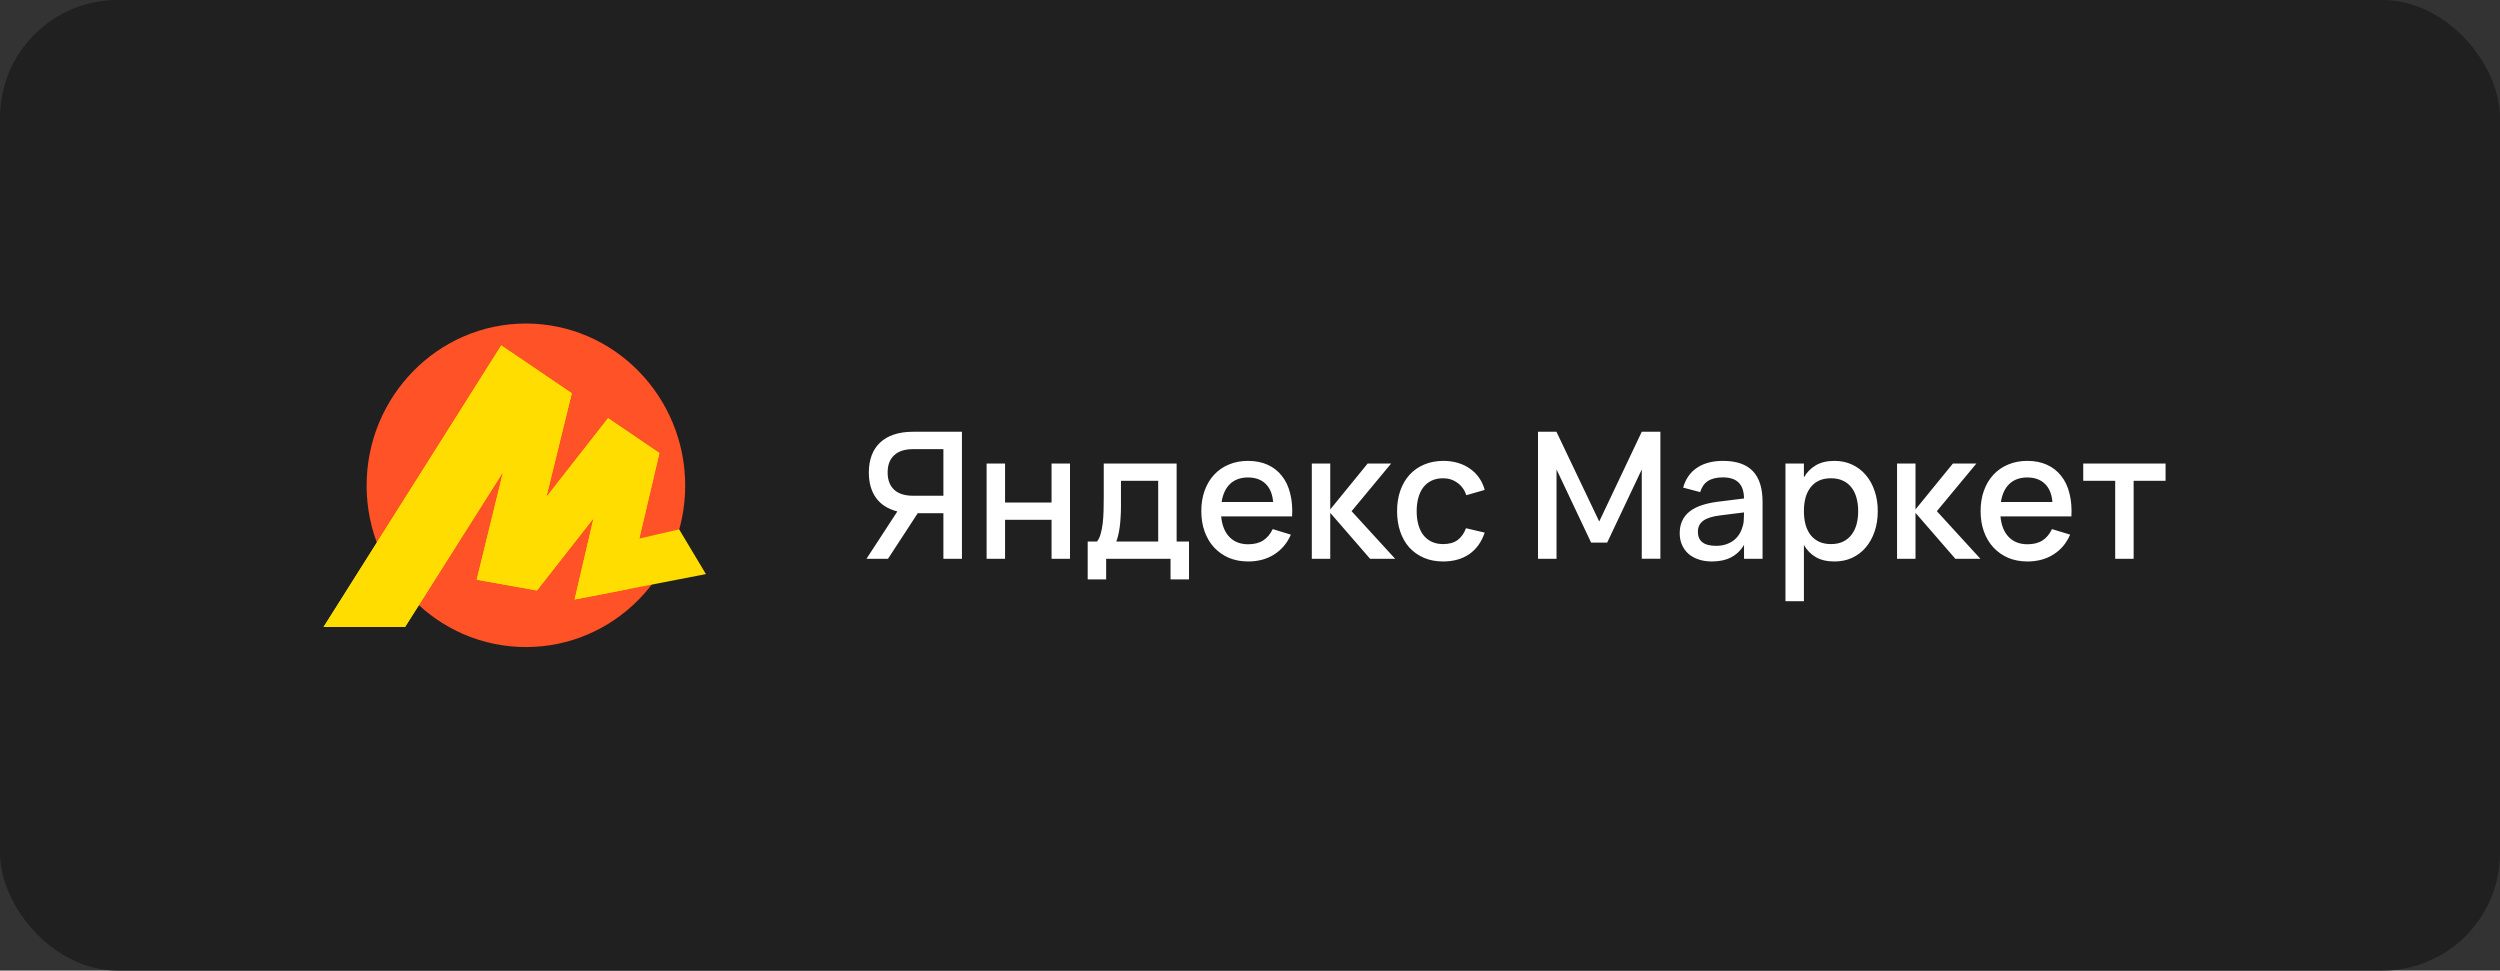 <?xml version="1.0" encoding="UTF-8"?> <svg xmlns="http://www.w3.org/2000/svg" width="170" height="66" viewBox="0 0 170 66" fill="none"><rect x="0" y="0" width="170" height="66" fill="#333333" stroke="none"/><g data-figma-bg-blur-radius="4"><rect width="170" height="66" rx="8" fill="#202020"></rect><g clip-path="url(#clip1_87_3656)"><path d="M35.762 44C29.787 44 24.93 39.086 24.93 33.019C24.93 26.951 29.787 22 35.762 22C41.737 22 46.593 26.951 46.593 33.021C46.593 39.089 41.737 44 35.762 44Z" fill="#FF5226"></path><path d="M34.085 23.489L22 42.638H27.541L34.522 31.601L34.35 31.521L32.416 39.419L36.513 40.153L40.725 34.777L40.496 34.661L39.074 40.766L48.003 39.039L46.18 35.994L42.961 36.742L43.341 37.185L44.838 30.808L41.347 28.437L36.778 34.275L37.005 34.392L38.882 26.742L34.085 23.489Z" fill="#FFDD00"></path><path d="M34.085 23.489L22 42.638H27.541L34.522 31.601L34.35 31.521L32.416 39.419L36.513 40.153L40.725 34.777L40.496 34.661L39.074 40.766L42.662 40.071L44.841 30.806L41.349 28.435L36.778 34.275L37.005 34.392L38.882 26.742L34.085 23.489Z" fill="#FFDD00"></path></g><path d="M62.406 34.898L60.383 38H58.919L61.02 34.778C60.38 34.614 59.895 34.306 59.568 33.854C59.243 33.398 59.081 32.822 59.081 32.126C59.081 31.694 59.145 31.308 59.273 30.968C59.401 30.624 59.592 30.334 59.843 30.098C60.096 29.858 60.407 29.676 60.779 29.552C61.151 29.424 61.584 29.36 62.075 29.36H65.412V38H64.151V34.898H62.406ZM64.151 33.71V30.542H62.081C61.526 30.542 61.099 30.68 60.803 30.956C60.508 31.228 60.359 31.618 60.359 32.126C60.359 32.638 60.508 33.03 60.803 33.302C61.099 33.574 61.526 33.71 62.081 33.71H64.151ZM67.09 38V31.52H68.344V34.172H71.506V31.52H72.76V38H71.506V35.348H68.344V38H67.09ZM73.963 36.824H74.594C74.698 36.704 74.779 36.536 74.84 36.32C74.903 36.104 74.951 35.86 74.984 35.588C75.016 35.316 75.035 35.028 75.043 34.724C75.052 34.416 75.055 34.114 75.055 33.818V31.52H80.011V36.824H80.852V39.398H79.597V38H75.218V39.398H73.963V36.824ZM78.757 36.824V32.696H76.225V34.454C76.225 34.706 76.218 34.948 76.201 35.18C76.189 35.412 76.169 35.63 76.141 35.834C76.114 36.038 76.079 36.224 76.04 36.392C75.999 36.56 75.956 36.704 75.907 36.824H78.757ZM84.875 37.01C85.287 37.01 85.627 36.924 85.895 36.752C86.167 36.576 86.383 36.318 86.543 35.978L87.779 36.356C87.523 36.94 87.143 37.39 86.639 37.706C86.139 38.022 85.551 38.18 84.875 38.18C84.395 38.18 83.959 38.098 83.567 37.934C83.179 37.766 82.845 37.532 82.565 37.232C82.285 36.932 82.069 36.572 81.917 36.152C81.765 35.732 81.689 35.268 81.689 34.76C81.689 34.244 81.765 33.776 81.917 33.356C82.069 32.936 82.285 32.576 82.565 32.276C82.845 31.976 83.179 31.746 83.567 31.586C83.959 31.422 84.391 31.34 84.863 31.34C85.367 31.34 85.813 31.428 86.201 31.604C86.589 31.78 86.911 32.032 87.167 32.36C87.427 32.684 87.615 33.08 87.731 33.548C87.851 34.012 87.895 34.534 87.863 35.114H83.039C83.095 35.718 83.283 36.186 83.603 36.518C83.923 36.846 84.347 37.01 84.875 37.01ZM86.573 34.136C86.529 33.6 86.359 33.188 86.063 32.9C85.767 32.612 85.367 32.468 84.863 32.468C84.363 32.468 83.959 32.612 83.651 32.9C83.347 33.188 83.153 33.6 83.069 34.136H86.573ZM89.203 31.52H90.457V34.64L93.001 31.52H94.597L91.909 34.76L94.873 38H93.169L90.457 34.874V38H89.203V31.52ZM98.133 38.18C97.645 38.18 97.207 38.096 96.82 37.928C96.431 37.76 96.102 37.526 95.829 37.226C95.561 36.922 95.356 36.56 95.212 36.14C95.072 35.72 95.001 35.26 95.001 34.76C95.001 34.252 95.073 33.788 95.218 33.368C95.365 32.948 95.576 32.588 95.847 32.288C96.12 31.988 96.45 31.756 96.838 31.592C97.23 31.424 97.668 31.34 98.151 31.34C98.507 31.34 98.838 31.386 99.141 31.478C99.45 31.57 99.724 31.702 99.963 31.874C100.207 32.042 100.413 32.248 100.581 32.492C100.753 32.736 100.879 33.01 100.959 33.314L99.712 33.674C99.588 33.31 99.383 33.028 99.1 32.828C98.82 32.624 98.498 32.522 98.133 32.522C97.834 32.522 97.572 32.576 97.347 32.684C97.124 32.792 96.936 32.944 96.784 33.14C96.635 33.336 96.523 33.572 96.448 33.848C96.371 34.12 96.334 34.424 96.334 34.76C96.334 35.096 96.371 35.402 96.448 35.678C96.523 35.95 96.635 36.184 96.784 36.38C96.936 36.576 97.124 36.728 97.347 36.836C97.576 36.944 97.838 36.998 98.133 36.998C98.541 36.998 98.87 36.906 99.118 36.722C99.37 36.534 99.559 36.266 99.688 35.918L100.959 36.218C100.743 36.858 100.393 37.346 99.909 37.682C99.425 38.014 98.834 38.18 98.133 38.18ZM104.584 38V29.36H105.838L108.748 35.462L111.64 29.36H112.906V37.994H111.64V31.922L109.288 36.896H108.196L105.844 31.922V38H104.584ZM117.166 31.34C118.07 31.34 118.744 31.57 119.188 32.03C119.632 32.486 119.854 33.186 119.854 34.13V38H118.594V37.052C118.15 37.804 117.424 38.18 116.416 38.18C116.08 38.18 115.776 38.134 115.504 38.042C115.236 37.954 115.006 37.826 114.814 37.658C114.626 37.49 114.48 37.288 114.376 37.052C114.272 36.816 114.22 36.552 114.22 36.26C114.22 35.936 114.278 35.652 114.394 35.408C114.51 35.16 114.678 34.95 114.898 34.778C115.122 34.602 115.394 34.462 115.714 34.358C116.038 34.25 116.404 34.17 116.812 34.118L118.594 33.896C118.586 33.4 118.462 33.038 118.222 32.81C117.986 32.578 117.63 32.462 117.154 32.462C116.73 32.462 116.392 32.544 116.14 32.708C115.892 32.868 115.716 33.12 115.612 33.464L114.454 33.158C114.622 32.566 114.936 32.116 115.396 31.808C115.86 31.496 116.45 31.34 117.166 31.34ZM116.968 35.048C116.44 35.112 116.056 35.234 115.816 35.414C115.576 35.59 115.456 35.84 115.456 36.164C115.456 36.8 115.872 37.118 116.704 37.118C116.928 37.118 117.136 37.088 117.328 37.028C117.524 36.968 117.698 36.884 117.85 36.776C118.002 36.664 118.13 36.532 118.234 36.38C118.342 36.224 118.422 36.054 118.474 35.87C118.534 35.714 118.568 35.548 118.576 35.372C118.588 35.192 118.594 35.03 118.594 34.886V34.844L116.968 35.048ZM121.412 40.88V31.52H122.666V32.462C122.87 32.11 123.14 31.836 123.476 31.64C123.816 31.44 124.24 31.34 124.748 31.34C125.184 31.34 125.582 31.424 125.942 31.592C126.306 31.76 126.616 31.996 126.872 32.3C127.132 32.6 127.332 32.96 127.472 33.38C127.616 33.796 127.688 34.254 127.688 34.754C127.688 35.262 127.616 35.726 127.472 36.146C127.328 36.566 127.126 36.928 126.866 37.232C126.61 37.532 126.302 37.766 125.942 37.934C125.582 38.098 125.184 38.18 124.748 38.18C124.24 38.18 123.816 38.082 123.476 37.886C123.136 37.686 122.866 37.41 122.666 37.058V40.88H121.412ZM124.508 36.998C124.816 36.998 125.086 36.944 125.318 36.836C125.55 36.724 125.742 36.57 125.894 36.374C126.05 36.174 126.166 35.938 126.242 35.666C126.318 35.39 126.356 35.086 126.356 34.754C126.356 34.414 126.316 34.108 126.236 33.836C126.16 33.56 126.044 33.326 125.888 33.134C125.736 32.938 125.544 32.788 125.312 32.684C125.084 32.576 124.816 32.522 124.508 32.522C124.192 32.522 123.918 32.576 123.686 32.684C123.458 32.792 123.268 32.946 123.116 33.146C122.964 33.342 122.85 33.576 122.774 33.848C122.702 34.12 122.666 34.422 122.666 34.754C122.666 35.094 122.704 35.404 122.78 35.684C122.86 35.96 122.976 36.196 123.128 36.392C123.284 36.584 123.476 36.734 123.704 36.842C123.936 36.946 124.204 36.998 124.508 36.998ZM129 31.52H130.254V34.64L132.798 31.52H134.394L131.706 34.76L134.67 38H132.966L130.254 34.874V38H129V31.52ZM137.867 37.01C138.279 37.01 138.619 36.924 138.887 36.752C139.159 36.576 139.375 36.318 139.535 35.978L140.771 36.356C140.515 36.94 140.135 37.39 139.631 37.706C139.131 38.022 138.543 38.18 137.867 38.18C137.387 38.18 136.951 38.098 136.559 37.934C136.171 37.766 135.837 37.532 135.557 37.232C135.277 36.932 135.061 36.572 134.909 36.152C134.757 35.732 134.681 35.268 134.681 34.76C134.681 34.244 134.757 33.776 134.909 33.356C135.061 32.936 135.277 32.576 135.557 32.276C135.837 31.976 136.171 31.746 136.559 31.586C136.951 31.422 137.383 31.34 137.855 31.34C138.359 31.34 138.805 31.428 139.193 31.604C139.581 31.78 139.903 32.032 140.159 32.36C140.419 32.684 140.607 33.08 140.723 33.548C140.843 34.012 140.887 34.534 140.855 35.114H136.031C136.087 35.718 136.275 36.186 136.595 36.518C136.915 36.846 137.339 37.01 137.867 37.01ZM139.565 34.136C139.521 33.6 139.351 33.188 139.055 32.9C138.759 32.612 138.359 32.468 137.855 32.468C137.355 32.468 136.951 32.612 136.643 32.9C136.339 33.188 136.145 33.6 136.061 34.136H139.565ZM143.833 38V32.696H141.661V31.52H147.259V32.696H145.087V38H143.833Z" fill="white"></path></g><defs><clipPath id="bgblur_0_87_3656_clip_path" transform="translate(4 4)"><rect width="170" height="66" rx="8"></rect></clipPath><clipPath id="clip1_87_3656"><rect width="26" height="22" fill="white" transform="translate(22 22)"></rect></clipPath></defs></svg> 